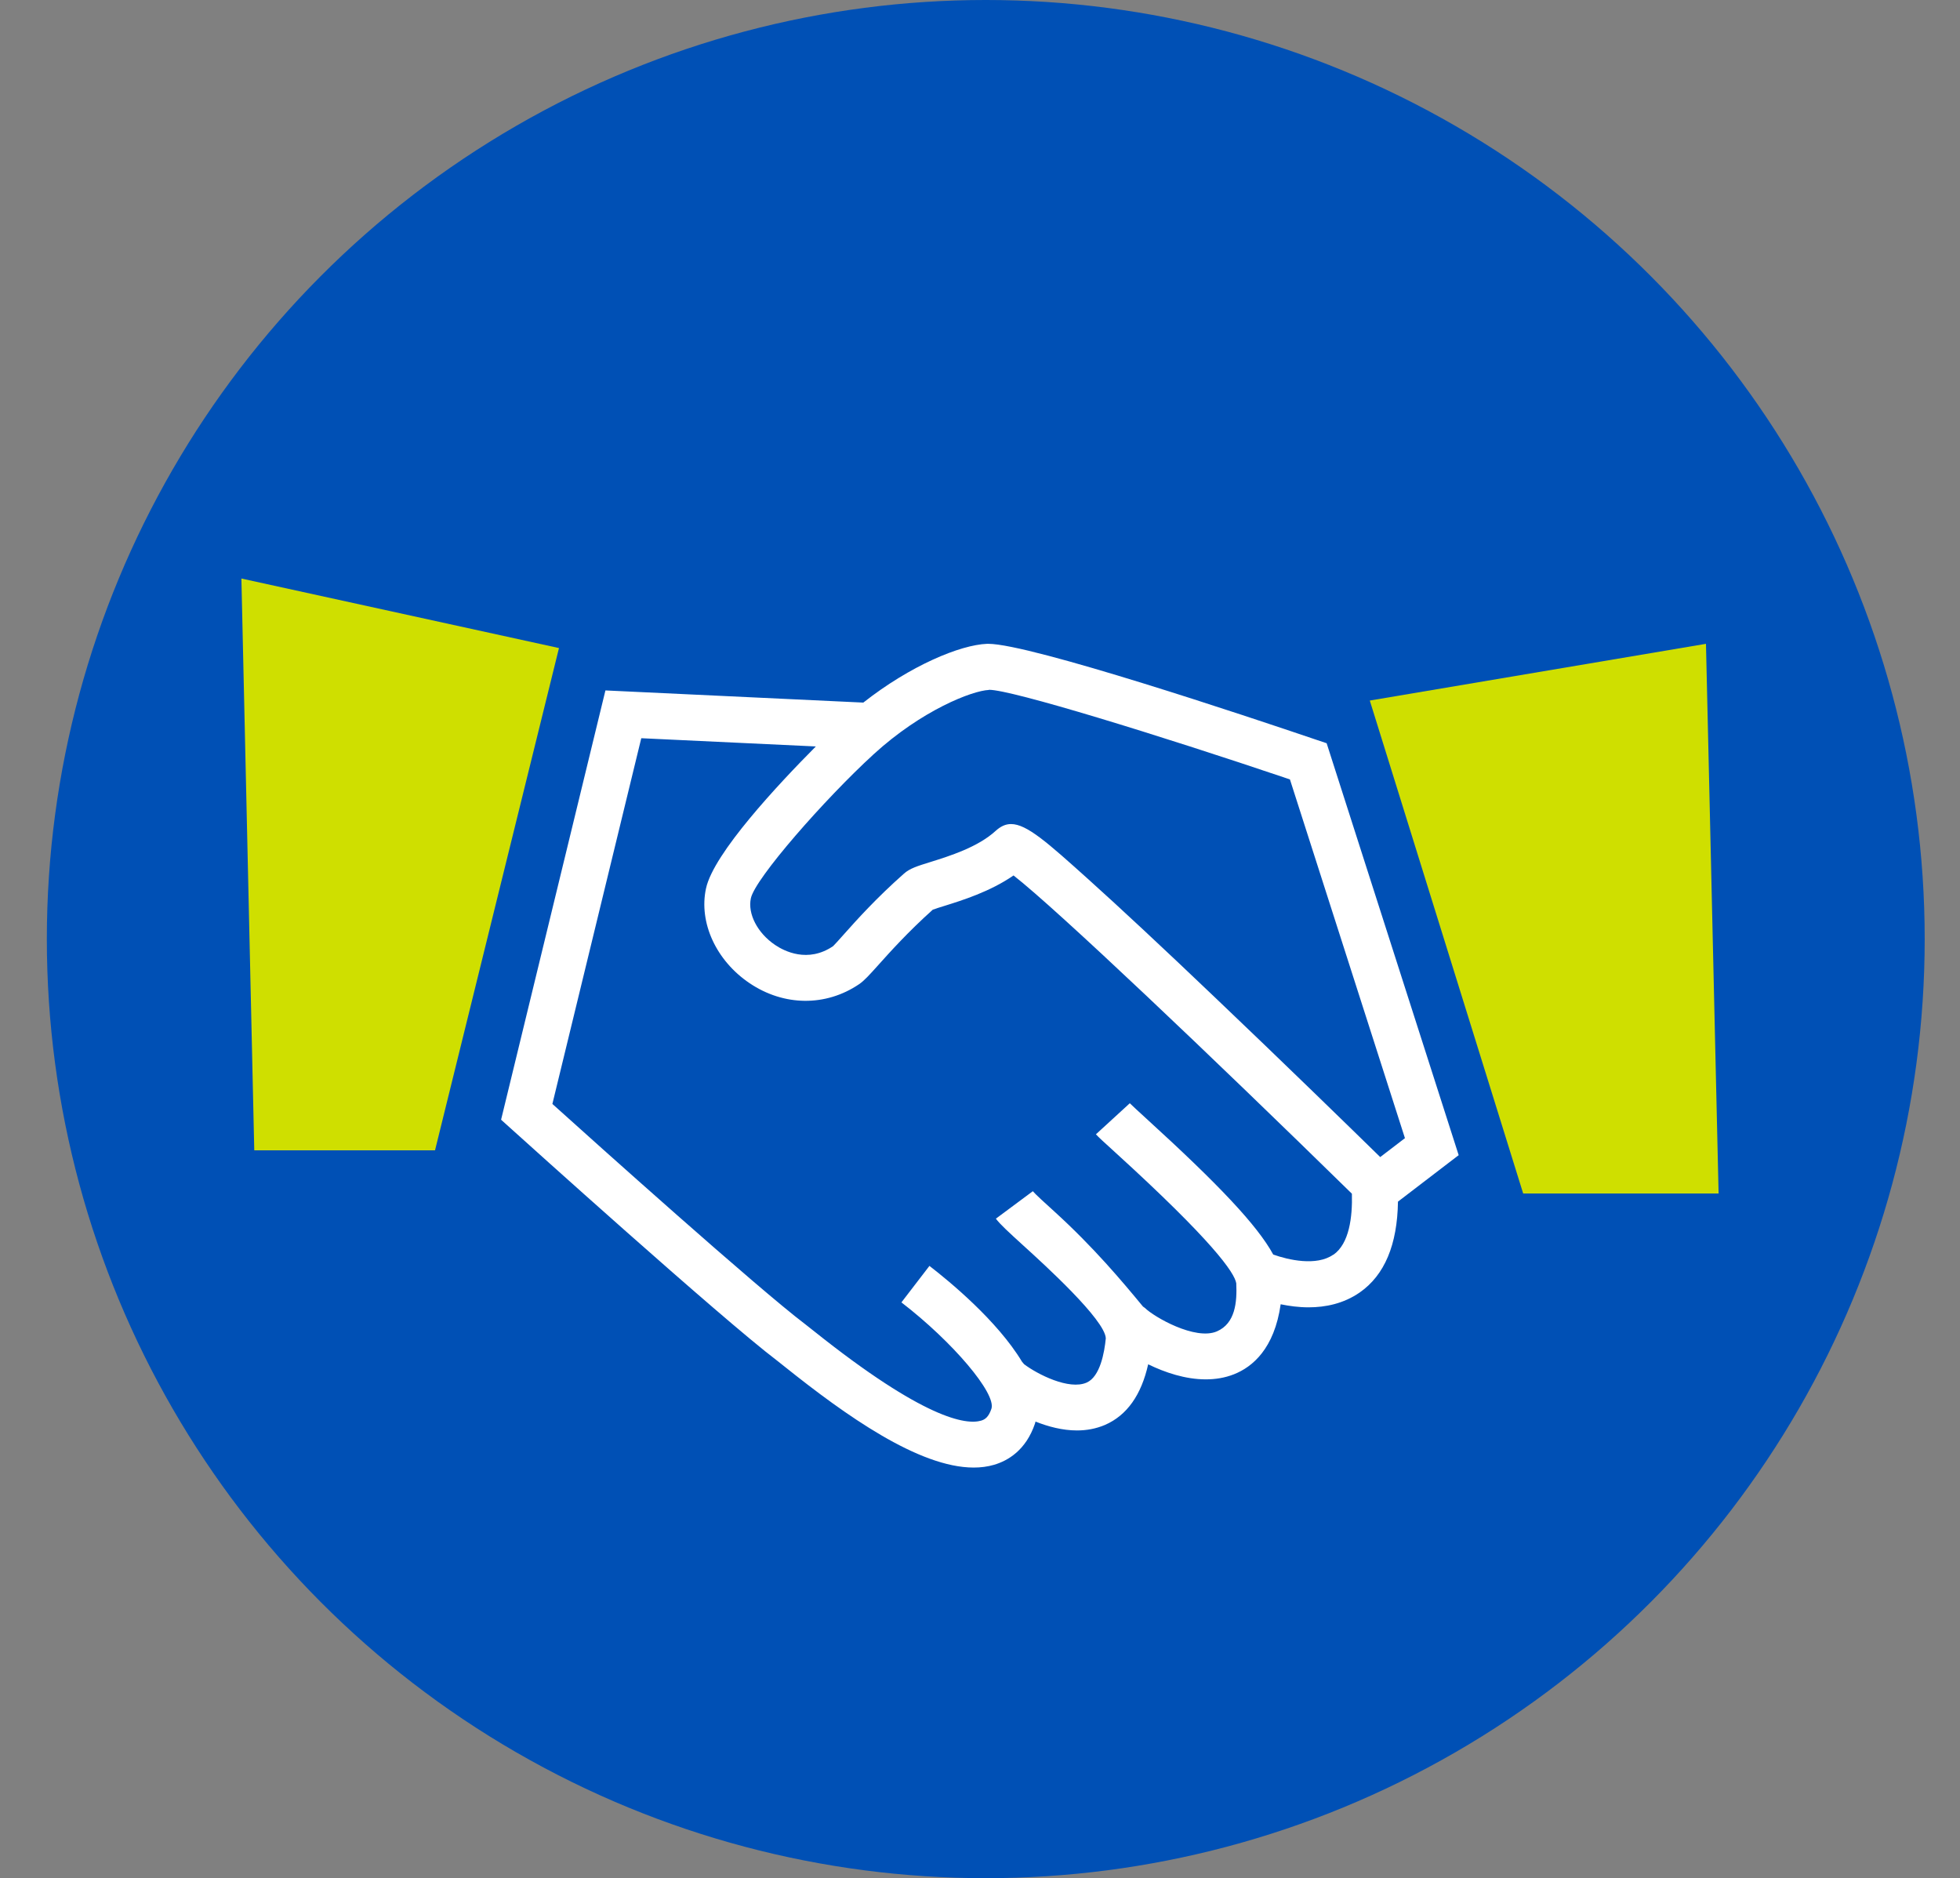 <?xml version="1.0" encoding="UTF-8"?>
<svg xmlns="http://www.w3.org/2000/svg" viewBox="0 0 249.83 239.36">
  <rect x="0" y="0" width="249.83" height="239.36" fill="#808080" stroke="none"/>
  <defs>
    <style>
      .cls-1 {
        fill: #fff;
      }

      .cls-2 {
        fill: #0050b5;
      }

      .cls-3 {
        fill: #cfdf00;
      }
    </style>
  </defs>
  <g id="Blue_BG" data-name="Blue BG">
    <circle class="cls-2" cx="125.65" cy="119.68" r="119.68"/>
  </g>
  <g id="Icons">
    <g>
      <polygon class="cls-3" points="30.77 73.73 71.25 82.59 55.45 146.6 32.41 146.6 30.77 73.73"/>
      <polygon class="cls-3" points="174.6 89.28 217.45 82.05 219.06 152.1 194.15 152.1 174.6 89.28"/>
      <path class="cls-1" d="M185.92,147.19l-16.82-52.47-1.4-.47c-8.48-2.88-36.36-12.2-41.73-12.2-.05,0-.1,0-.15,0-3.43.13-9.78,2.77-15.78,7.49l-32.87-1.55-13.3,54.71,1.3,1.17c1.09.98,26.69,24.09,33.94,29.58.21.16.54.42.97.77,7.65,6.11,17.02,12.81,24.03,12.81.9,0,1.77-.11,2.59-.35,1.74-.51,4.06-1.83,5.22-5.25.03-.09.05-.18.07-.26,1.61.64,3.44,1.13,5.29,1.13,1.2,0,2.41-.21,3.58-.71,2.79-1.22,4.62-3.82,5.49-7.72,2.15,1.05,4.75,1.92,7.34,1.92,1.22,0,2.44-.19,3.6-.65,2.35-.93,5.14-3.25,5.95-8.92,1.08.22,2.28.39,3.55.39,2.16,0,4.47-.47,6.52-1.89,3.18-2.21,4.8-6.1,4.88-11.58l7.76-5.94ZM126.04,87.91s.03,0,.04,0c2.87,0,21.44,5.71,38.34,11.42l14.66,45.72-3.15,2.41c-3.67-3.59-12.37-12.07-21.09-20.37-6.71-6.4-12.12-11.44-16.08-15-5.22-4.69-7.87-7.07-9.89-7.07-.7,0-1.32.29-1.95.86-2.29,2.1-5.91,3.22-8.3,3.97-1.71.53-2.65.82-3.4,1.49-3.56,3.15-6.03,5.91-7.66,7.74-.58.65-1.23,1.38-1.37,1.5-3.23,2.19-6.25.62-7.39-.15-2.25-1.52-3.52-3.97-3.09-5.96.55-2.53,9.41-12.63,15.63-18.33,6.16-5.64,12.61-8.13,14.71-8.21ZM169.94,159.9c-2.13,1.49-5.74.67-7.65-.02-2.03-3.72-6.97-8.94-16.18-17.33-.93-.85-1.89-1.73-2.1-1.95l-4.32,3.96c.35.38,1.01.99,2.48,2.32,12.35,11.24,15.2,15.32,15.41,16.67.11,2.4-.12,5.1-2.46,6.12-2.76,1.2-8.03-1.84-9.18-2.98l-.25-.18c-2.66-3.22-6.25-7.52-11.26-12.08-1.12-1.01-2.5-2.27-2.78-2.62l-4.71,3.5c.54.72,1.53,1.63,3.55,3.47,2.57,2.33,10.37,9.42,10.46,11.78-.17,1.78-.72,4.89-2.44,5.64-2.24.99-6.26-1.05-7.97-2.34l-.27-.32c-3.17-5.26-9.31-10.29-11.8-12.21l-3.57,4.65c6.55,5.04,12.12,11.62,11.47,13.56-.37,1.1-.85,1.37-1.31,1.51-1.92.56-7.24-.18-21.31-11.41-.48-.39-.85-.68-1.09-.86-6.14-4.65-26.85-23.22-32.25-28.09l11.33-46.61,22.25,1.05c-4.78,4.81-13.04,13.62-14,18.1-.94,4.34,1.29,9.19,5.54,12.06,4.38,2.96,9.73,3.01,13.97.14.66-.45,1.3-1.16,2.45-2.44,1.51-1.68,3.77-4.21,6.95-7.06.32-.12.96-.32,1.48-.48,2.27-.71,5.81-1.81,8.81-3.88,5.53,4.31,25.27,23.07,43.13,40.56.08,3-.34,6.37-2.36,7.78Z"/>
    </g>
  </g>
</svg>